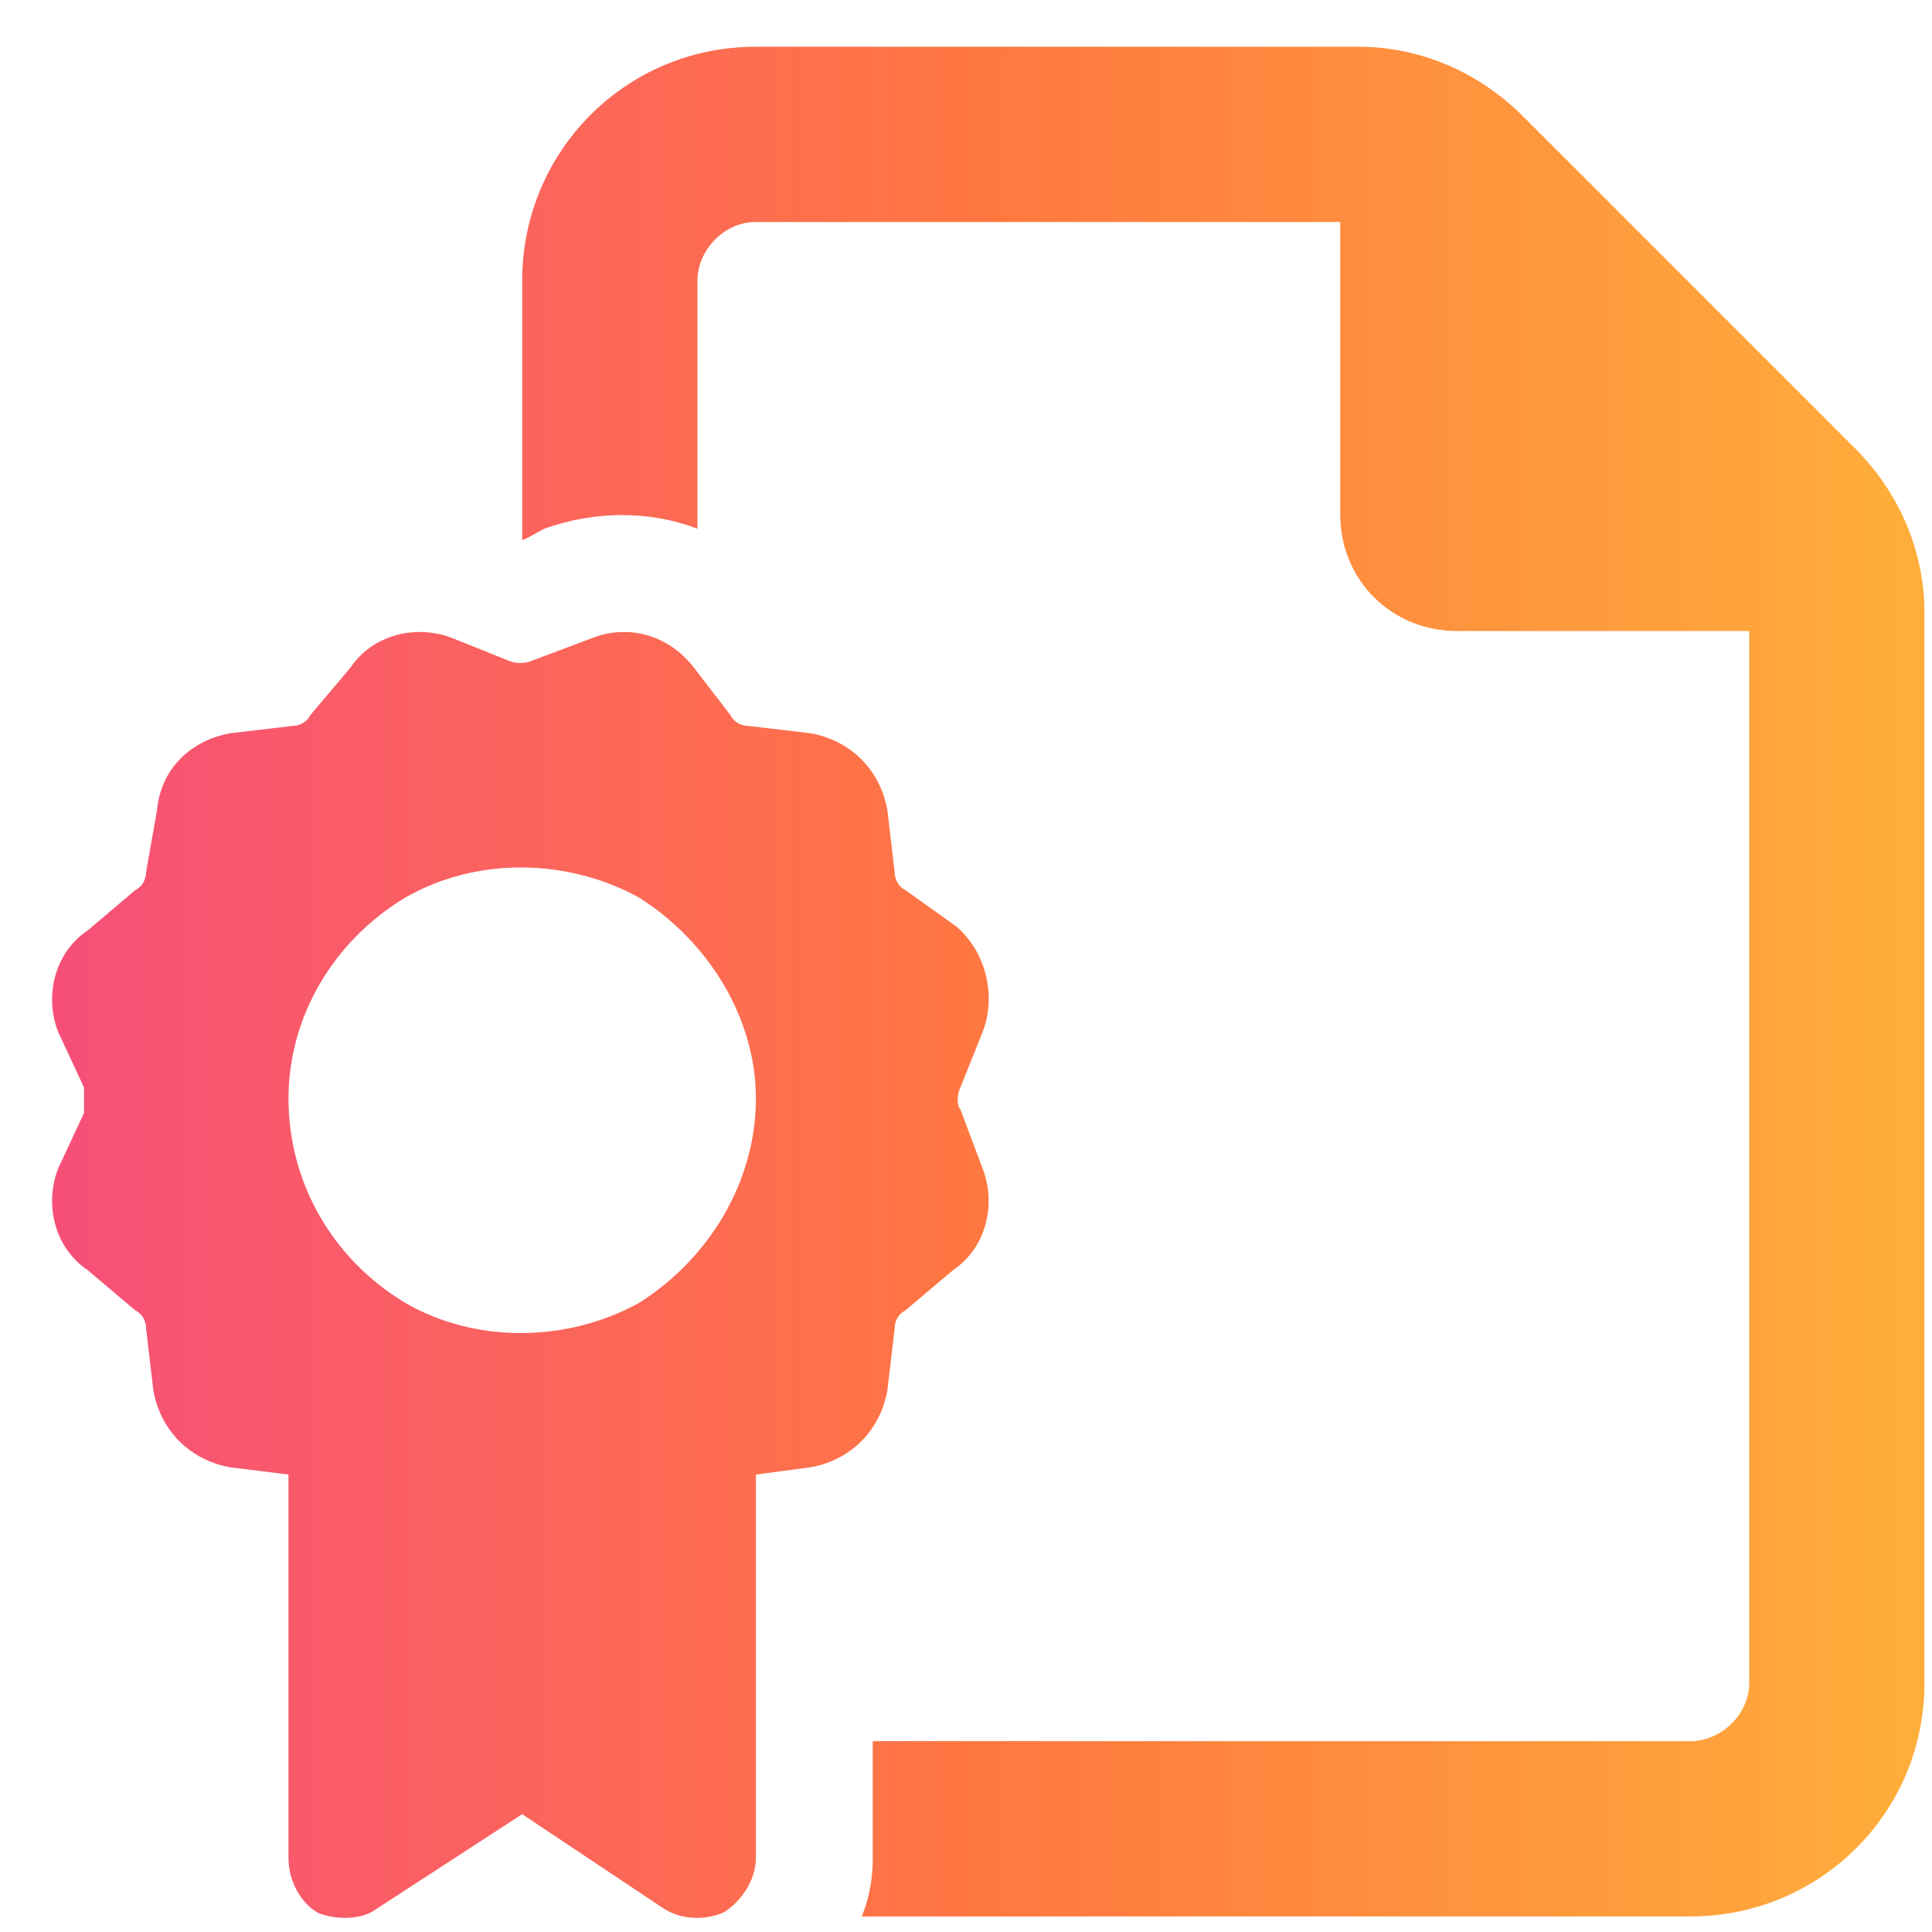 <svg width="31" height="31" viewBox="0 0 31 31" fill="none" xmlns="http://www.w3.org/2000/svg">
<path d="M27.129 27.938C27.598 27.938 28.067 27.527 28.067 27V10.125H23.379C22.324 10.125 21.504 9.305 21.504 8.25V3.562H12.129C11.602 3.562 11.191 4.031 11.191 4.5V8.484C10.43 8.191 9.551 8.191 8.731 8.484C8.613 8.543 8.438 8.66 8.379 8.66V8.719V4.5C8.379 2.449 10.02 0.75 12.129 0.75H21.797C22.793 0.75 23.73 1.16 24.434 1.863L29.766 7.195C30.469 7.898 30.879 8.836 30.879 9.832V27C30.879 29.109 29.18 30.75 27.129 30.75H13.828C13.945 30.457 14.004 30.164 14.004 29.812V27.938H27.129ZM7.266 10.242L8.145 10.594C8.262 10.652 8.438 10.652 8.555 10.594L9.492 10.242C10.078 10.008 10.723 10.184 11.133 10.711L11.719 11.473C11.777 11.59 11.895 11.648 12.012 11.648L13.008 11.766C13.652 11.883 14.121 12.352 14.238 12.996L14.355 13.992C14.355 14.109 14.414 14.227 14.531 14.285L15.352 14.871C15.82 15.281 15.996 15.984 15.762 16.57L15.41 17.449C15.352 17.566 15.352 17.742 15.41 17.801L15.762 18.738C15.996 19.324 15.82 20.027 15.293 20.379L14.531 21.023C14.414 21.082 14.355 21.199 14.355 21.316L14.238 22.312C14.121 22.957 13.652 23.426 13.008 23.543L12.129 23.66V29.812C12.129 30.164 11.895 30.516 11.602 30.691C11.309 30.809 10.957 30.809 10.664 30.633L8.379 29.109L6.035 30.633C5.801 30.809 5.391 30.809 5.098 30.691C4.805 30.516 4.629 30.164 4.629 29.812V23.66L3.691 23.543C3.047 23.426 2.578 22.957 2.461 22.312L2.344 21.316C2.344 21.199 2.285 21.082 2.168 21.023L1.406 20.379C0.879 20.027 0.703 19.324 0.938 18.738L1.348 17.859C1.348 17.742 1.348 17.566 1.348 17.449L0.938 16.57C0.703 15.984 0.879 15.281 1.406 14.93L2.168 14.285C2.285 14.227 2.344 14.109 2.344 13.992L2.52 12.996C2.578 12.352 3.047 11.883 3.691 11.766L4.688 11.648C4.805 11.648 4.922 11.59 4.981 11.473L5.625 10.711C5.977 10.184 6.68 10.008 7.266 10.242ZM4.629 17.625C4.629 18.973 5.332 20.203 6.504 20.906C7.617 21.551 9.082 21.551 10.254 20.906C11.367 20.203 12.129 18.973 12.129 17.625C12.129 16.336 11.367 15.105 10.254 14.402C9.082 13.758 7.617 13.758 6.504 14.402C5.332 15.105 4.629 16.336 4.629 17.625Z" fill="url(#paint0_linear_181_50)"/>
<defs>
<linearGradient id="paint0_linear_181_50" x1="0.836" y1="15.761" x2="30.879" y2="15.761" gradientUnits="userSpaceOnUse">
<stop stop-color="#F74F79"/>
<stop offset="0.505" stop-color="#FF7840"/>
<stop offset="1" stop-color="#FFAE3B"/>
</linearGradient>
</defs>
</svg>
